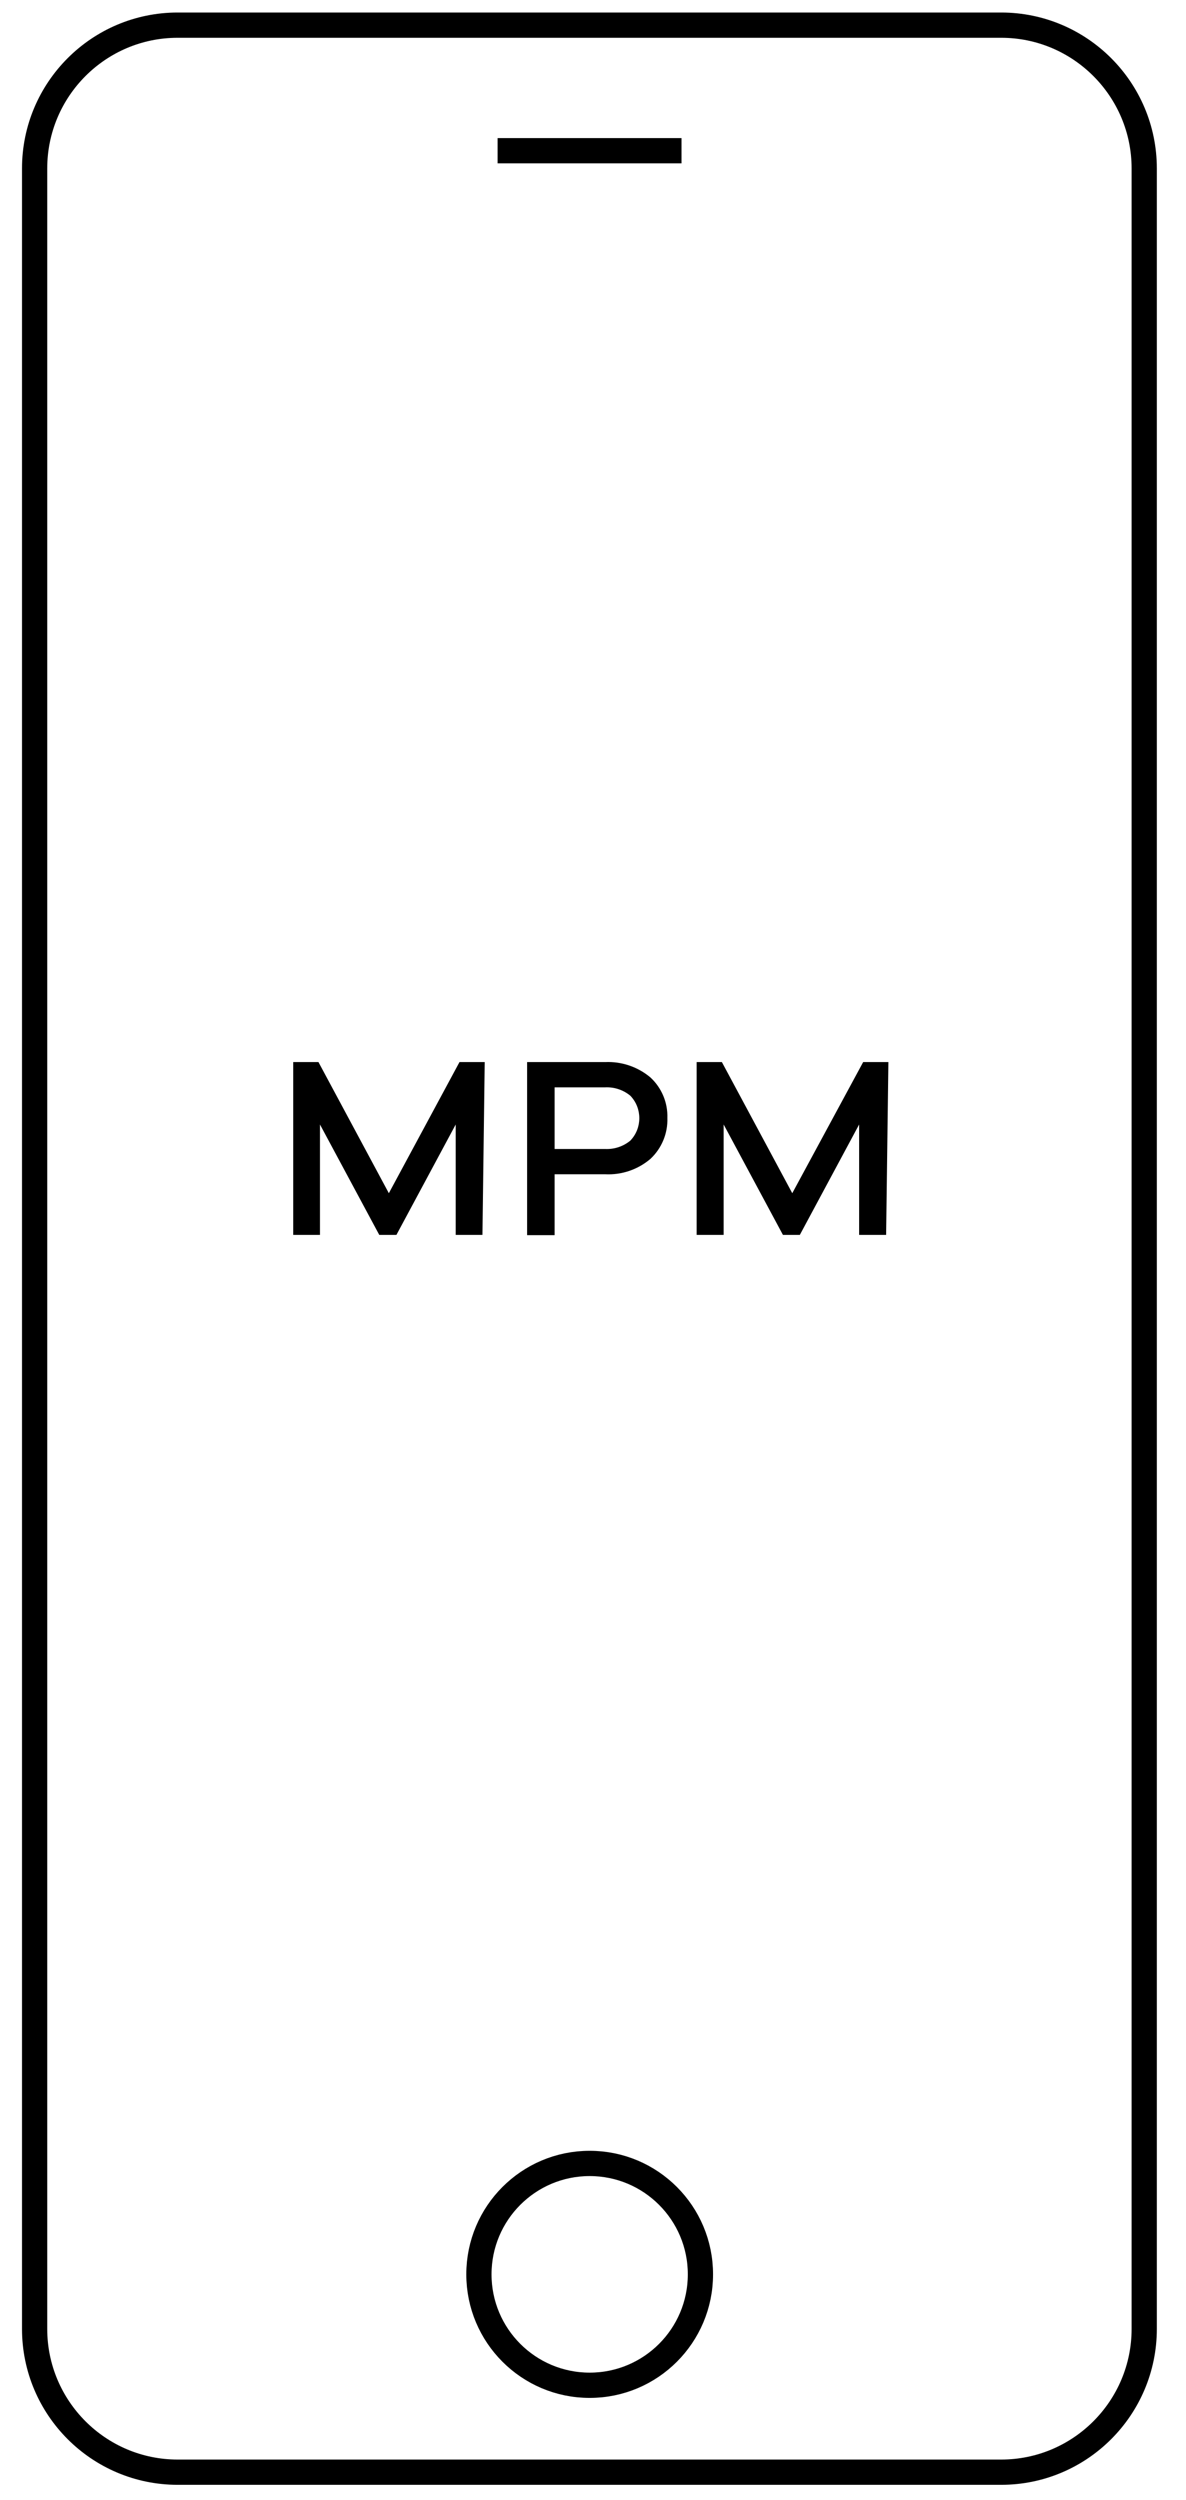 <?xml version="1.0" encoding="UTF-8" standalone="no"?>
<!DOCTYPE svg PUBLIC "-//W3C//DTD SVG 1.1//EN" "http://www.w3.org/Graphics/SVG/1.1/DTD/svg11.dtd">
<svg width="100%" height="100%" viewBox="0 0 47 99" version="1.1" xmlns="http://www.w3.org/2000/svg" xmlns:xlink="http://www.w3.org/1999/xlink" xml:space="preserve" xmlns:serif="http://www.serif.com/" style="fill-rule:evenodd;clip-rule:evenodd;stroke-miterlimit:10;">
    <g id="Artboard1" transform="matrix(0.904,0,0,0.952,-79.538,-58.067)">
        <rect x="88" y="61" width="52" height="104" style="fill:none;"/>
        <clipPath id="_clip1">
            <rect x="88" y="61" width="52" height="104"/>
        </clipPath>
        <g clip-path="url(#_clip1)">
            <g id="popis" transform="matrix(1.106,0,0,1.051,-11.575,-6.232)">
                <path d="M135.37,70.63C135.37,67.501 132.829,64.96 129.7,64.96L97.06,64.96C93.931,64.96 91.39,67.501 91.39,70.63L91.39,156.14C91.39,159.269 93.931,161.81 97.06,161.81L129.7,161.81C132.829,161.81 135.37,159.269 135.37,156.14L135.37,70.63Z" style="fill:none;stroke:black;stroke-width:1px;"/>
                <path d="M109.74,69.93L117.03,69.93" style="fill:none;fill-rule:nonzero;stroke:black;stroke-width:1px;"/>
                <circle cx="113.39" cy="153.98" r="4.39" style="fill:none;stroke:black;stroke-width:1px;"/>
                <path d="M109.14,112.84L108.08,112.84L108.08,108.47L105.73,112.84L105.05,112.84L102.7,108.47L102.7,112.84L101.64,112.84L101.64,106L102.64,106L105.43,111.19L108.23,106L109.23,106L109.14,112.84Z" style="fill-rule:nonzero;"/>
                <path d="M114,106C114.655,105.97 115.298,106.188 115.8,106.61C116.244,107.021 116.489,107.605 116.47,108.21C116.491,108.821 116.246,109.412 115.8,109.83C115.3,110.256 114.656,110.474 114,110.44L112,110.44L112,112.85L110.91,112.85L110.91,106L114,106ZM114,109.44C114.363,109.458 114.719,109.34 115,109.11C115.477,108.617 115.477,107.823 115,107.33C114.719,107.1 114.363,106.982 114,107L112,107L112,109.44L114,109.44Z" style="fill-rule:nonzero;"/>
                <path d="M125.14,112.84L124.07,112.84L124.07,108.47L121.72,112.84L121.05,112.84L118.7,108.47L118.7,112.84L117.63,112.84L117.63,106L118.63,106L121.42,111.19L124.23,106L125.23,106L125.14,112.84Z" style="fill-rule:nonzero;"/>
            </g>
        </g>
    </g>
</svg>
